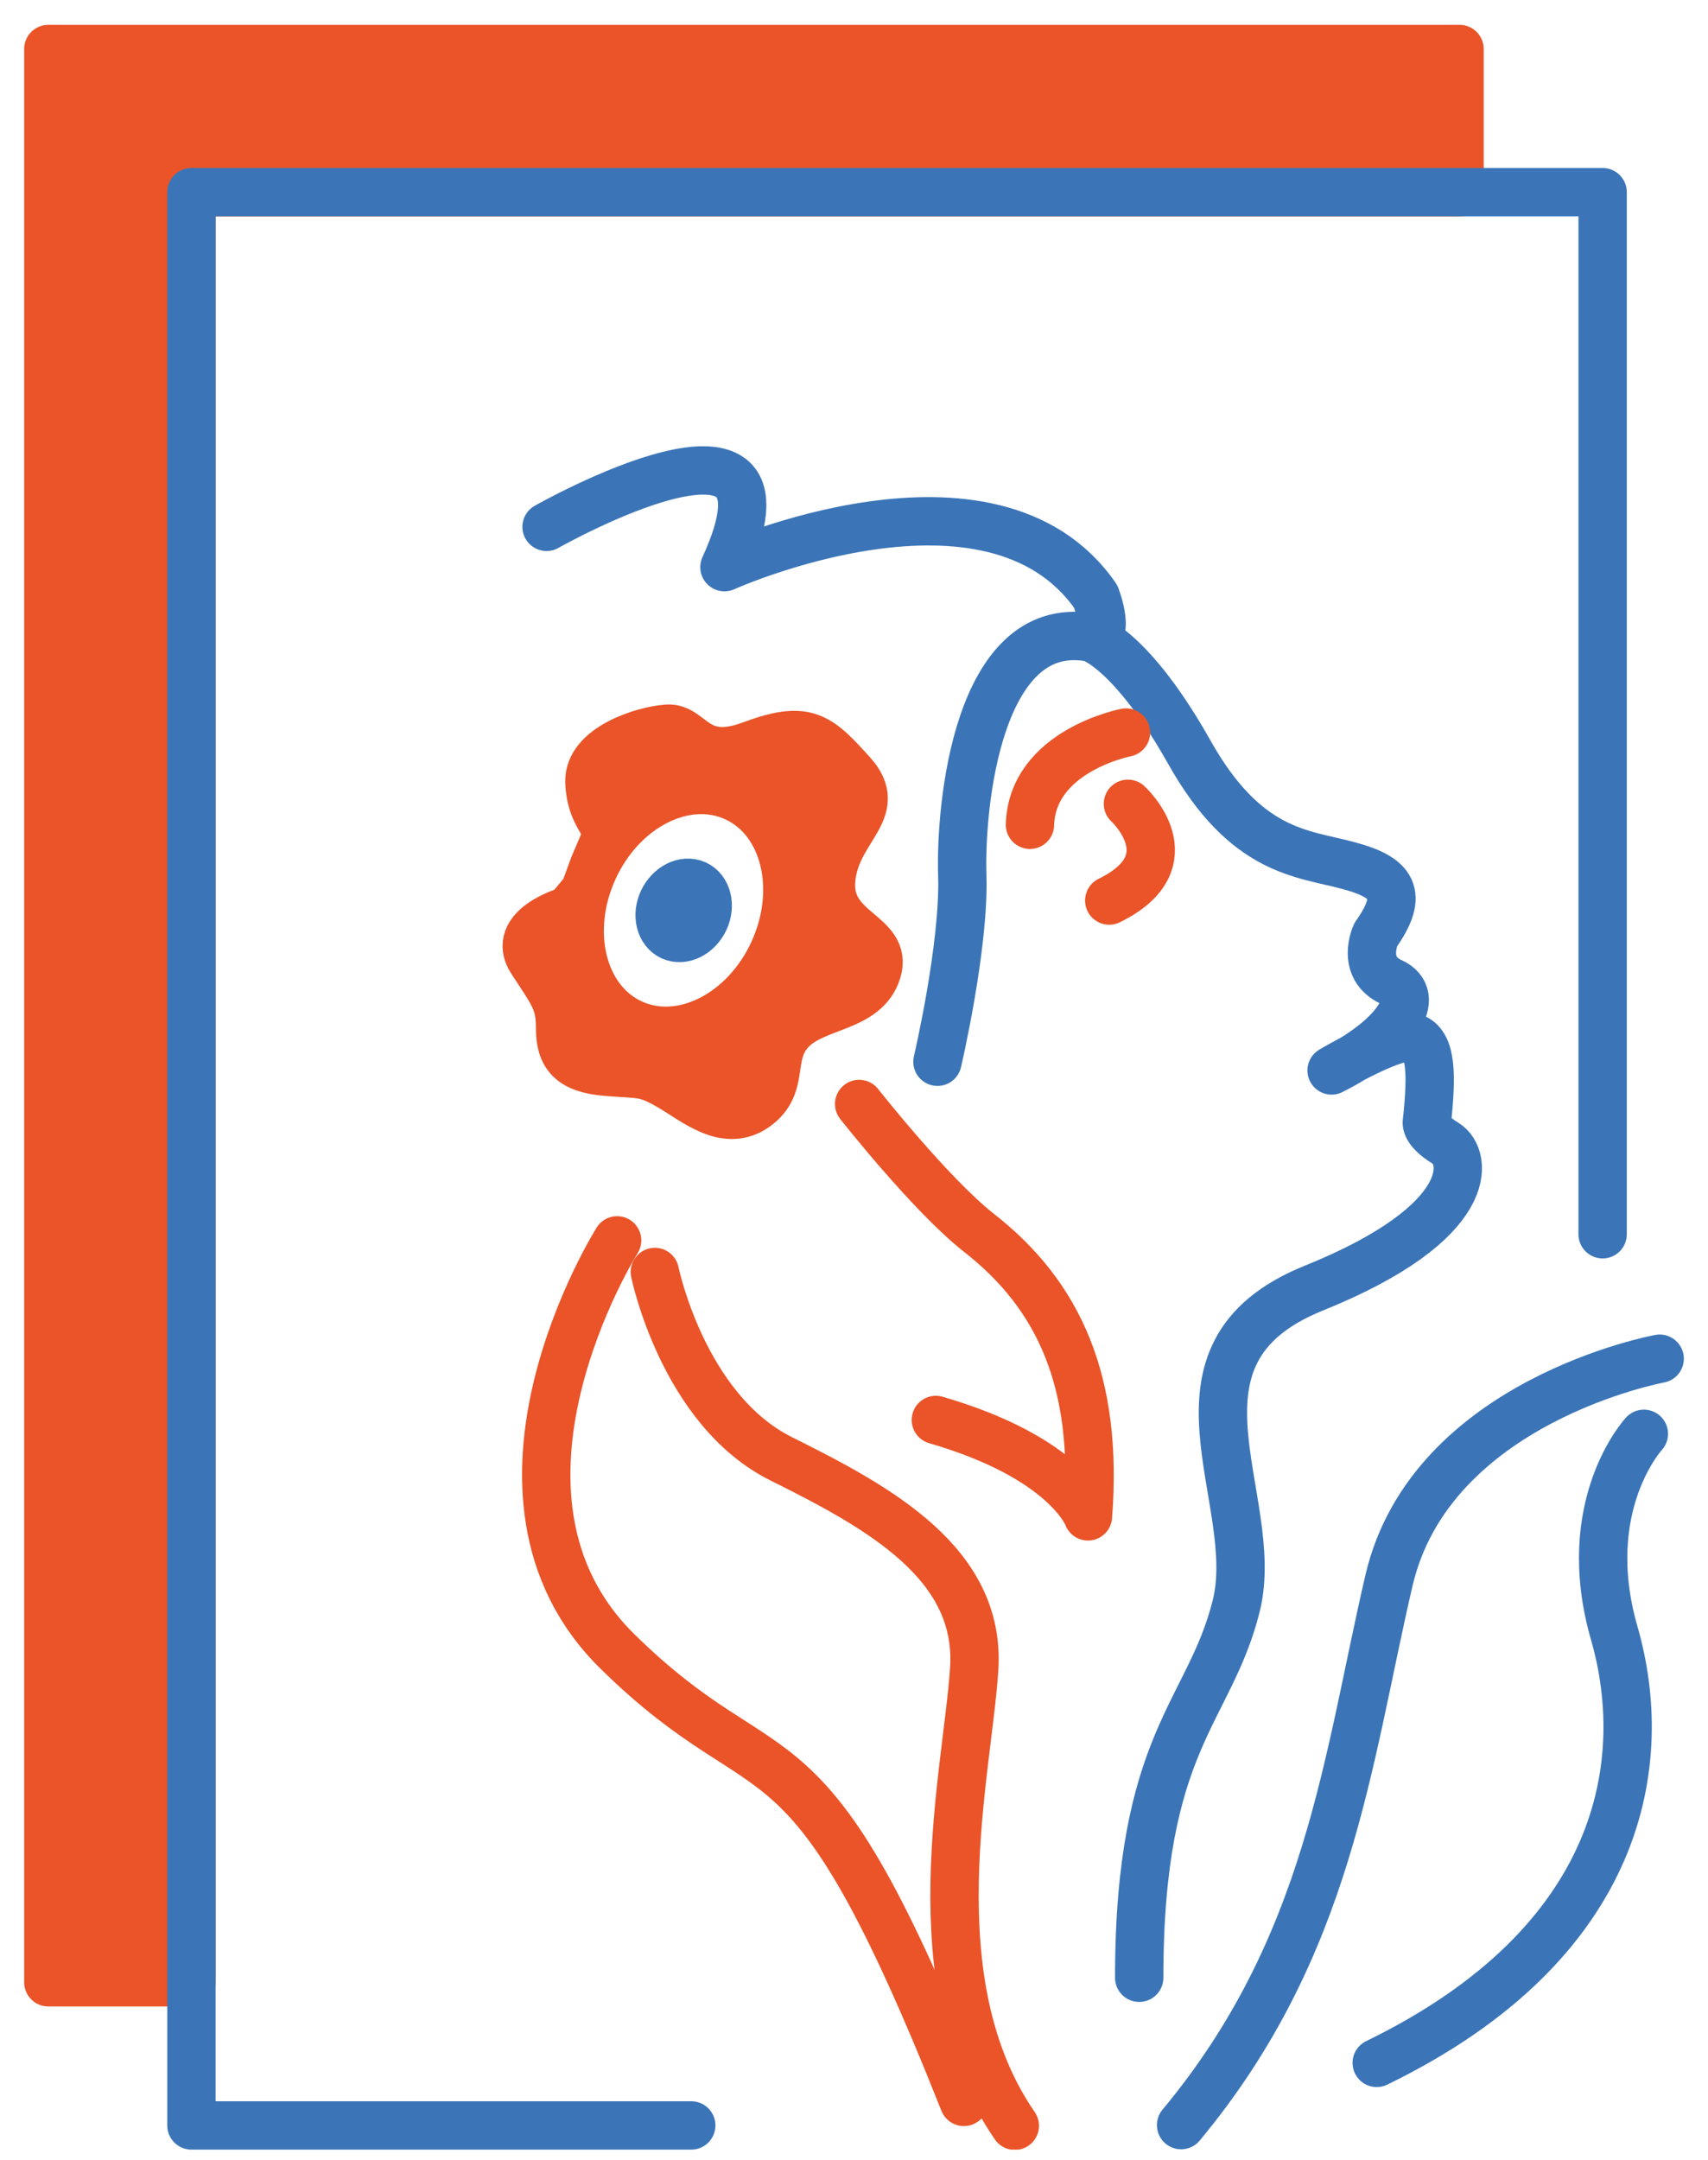 <svg width="53" height="67" viewBox="0 0 53 67" fill="none" xmlns="http://www.w3.org/2000/svg">
<g clip-path="url(#clip0_122_774)">
<path d="M45.29 5.96V1.52H1.5V61.48H5.94V5.96H45.29Z" fill="#EA5428" stroke="#EA5428" stroke-width="1.5" stroke-linecap="round" stroke-linejoin="round"/>
<path d="M29.09 32.93C29.09 32.93 29.93 29.34 29.86 27.15C29.79 24.96 30.35 19.22 33.77 19.76C34.54 19.88 34 18.5 34 18.5C30.78 13.85 22.48 17.59 22.48 17.59C25.2 11.67 16.96 16.34 16.96 16.34" stroke="#3B75B8" stroke-width="1.5" stroke-linecap="round" stroke-linejoin="round"/>
<path d="M33.89 19.79C33.89 19.79 35.13 20.18 36.9 23.32C38.66 26.46 40.42 26.46 41.82 26.84C43.23 27.21 43.58 27.73 42.69 28.99C42.69 28.99 42.21 30.02 43.18 30.46C44.15 30.9 43.35 32.18 41.32 33.2C41.32 33.2 43.4 31.96 43.91 32.2C44.42 32.44 44.43 33.35 44.28 34.77C44.28 34.77 44.17 35.04 44.86 35.46C45.54 35.88 45.85 37.9 40.77 39.95C35.69 42 39.19 46.49 38.36 49.81C37.53 53.13 35.35 53.97 35.35 61.34" stroke="#3B75B8" stroke-width="1.5" stroke-linecap="round" stroke-linejoin="round"/>
<path d="M34.94 22.72C34.94 22.72 32.03 23.28 31.96 25.58" stroke="#EA5428" stroke-width="1.5" stroke-linecap="round" stroke-linejoin="round"/>
<path d="M35 24.93C35 24.93 36.93 26.7 34.42 27.93" stroke="#EA5428" stroke-width="1.5" stroke-linecap="round" stroke-linejoin="round"/>
<path d="M25.79 27.3C25.92 25.69 27.49 25.15 26.44 23.99C25.39 22.83 25.03 22.47 23.31 23.11C21.59 23.75 21.45 22.55 20.71 22.6C19.97 22.65 18.25 23.18 18.29 24.26C18.33 25.33 18.9 25.52 18.8 25.98L18.43 26.85L18.14 27.64L17.64 28.24C17.64 28.24 15.81 28.75 16.5 29.8C17.19 30.85 17.38 31.07 17.38 31.9C17.38 32.73 17.72 33.15 18.81 33.24C19.89 33.33 20 33.24 20.78 33.69C21.56 34.14 22.51 35 23.45 34.33C24.4 33.65 23.8 32.72 24.56 31.94C25.32 31.16 26.87 31.28 27.22 30.11C27.57 28.95 25.67 28.92 25.79 27.31V27.3ZM24 29.52C23.11 31.46 21.14 32.45 19.6 31.74C18.06 31.03 17.53 28.89 18.42 26.95C19.31 25.01 21.28 24.02 22.82 24.73C24.36 25.44 24.89 27.58 24 29.52Z" fill="#EA5428" stroke="#EA5428" stroke-width="1.5" stroke-linecap="round" stroke-linejoin="round"/>
<path d="M21.86 28.53C22.07 28.08 21.94 27.59 21.59 27.43C21.23 27.27 20.78 27.5 20.57 27.94C20.36 28.39 20.49 28.88 20.84 29.04C21.2 29.2 21.65 28.97 21.86 28.53Z" stroke="#3B75B8" stroke-width="1.5" stroke-linecap="round" stroke-linejoin="round"/>
<path d="M26.66 34.24C26.66 34.24 28.88 37.06 30.37 38.23C32.87 40.18 34.08 42.86 33.76 47.03C33.76 47.03 33.11 45.22 29.04 44.04" stroke="#EA5428" stroke-width="1.5" stroke-linecap="round" stroke-linejoin="round"/>
<path d="M20.32 39.45C20.32 39.45 21.19 43.73 24.25 45.25C27.31 46.77 30.44 48.5 30.23 51.76C30.02 55.01 28.4 61.45 31.49 65.93" stroke="#EA5428" stroke-width="1.5" stroke-linecap="round" stroke-linejoin="round"/>
<path d="M19.15 38.47C19.15 38.47 14.2 46.33 19.15 51.21C24.1 56.08 24.92 52.62 29.91 65.19" stroke="#EA5428" stroke-width="1.5" stroke-linecap="round" stroke-linejoin="round"/>
<path d="M51.5 42.14C51.5 42.14 44.4 43.44 43.1 49.02C41.8 54.6 41.26 60.37 36.65 65.91" stroke="#3B75B8" stroke-width="1.5" stroke-linecap="round" stroke-linejoin="round"/>
<path d="M51.01 44.47C51.01 44.47 48.95 46.69 50.09 50.65C51.23 54.61 50.41 60.24 42.72 63.98" stroke="#3B75B8" stroke-width="1.5" stroke-linecap="round" stroke-linejoin="round"/>
<path d="M21.45 65.92H5.94V5.96H49.73V38.28" stroke="#3B75B8" stroke-width="1.5" stroke-linecap="round" stroke-linejoin="round"/>
</g>
<defs>
<clipPath id="clip0_122_774">
<rect width="51.5" height="65.9" fill="white" transform="translate(0.75 0.77)"/>
</clipPath>
</defs>
</svg>
